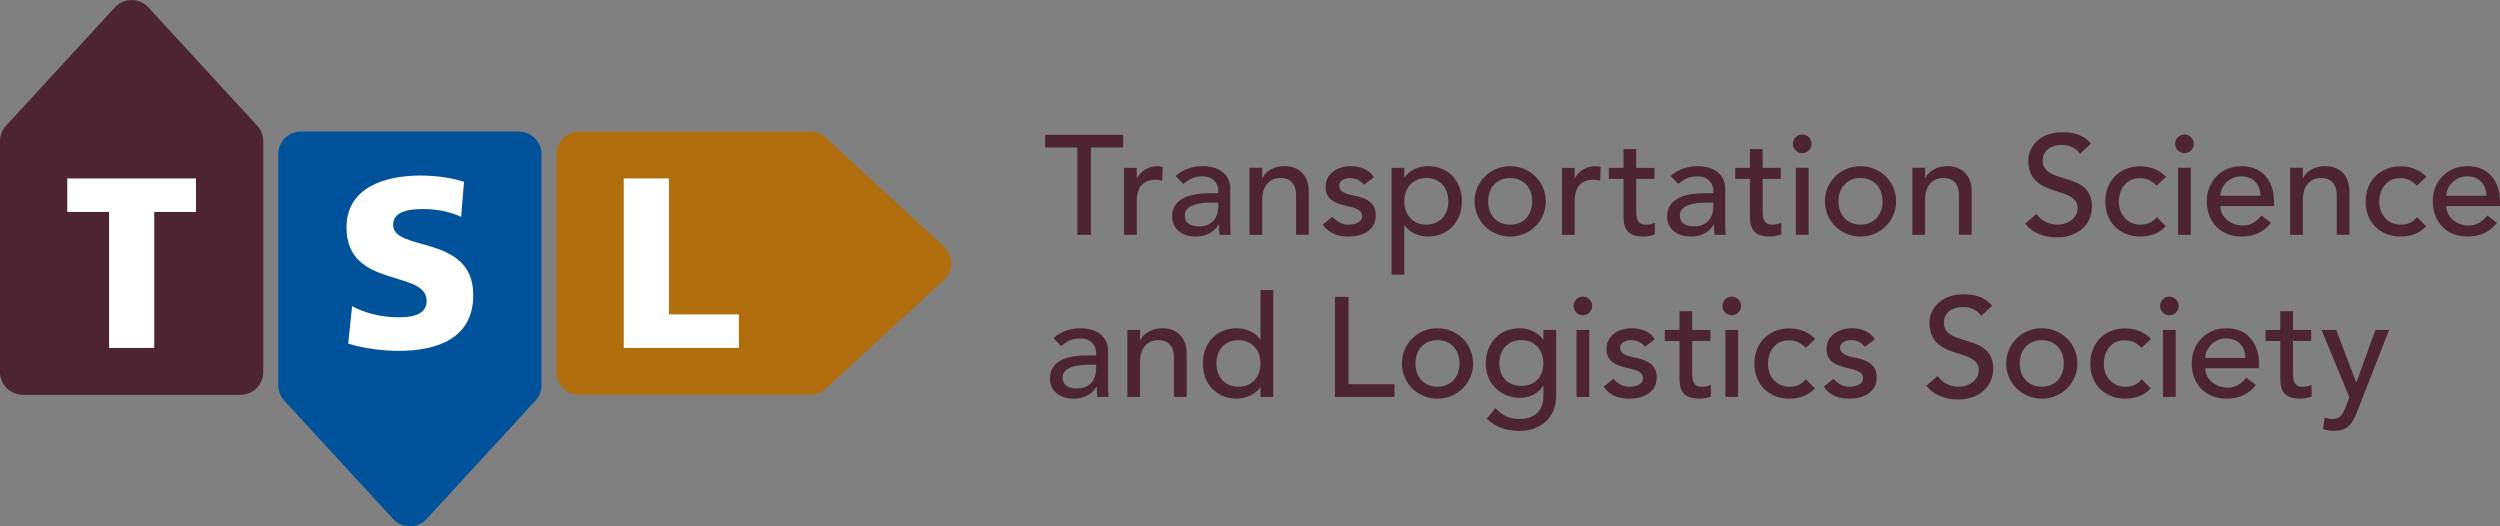 <?xml version="1.0" encoding="UTF-8"?>
<svg id="TSL_logomark" data-name="TSL logomark" xmlns="http://www.w3.org/2000/svg" viewBox="0 0 629.88 132.62">
  <rect x="0" y="0" width="629.88" height="132.62" fill="#808080" stroke="none"/>
  <defs>
    <style>
      .cls-1 {
        fill: #4c2432;
      }

      .cls-1, .cls-2, .cls-3, .cls-4 {
        stroke-width: 0px;
      }

      .cls-2 {
        fill: #b06e0e;
      }

      .cls-3 {
        fill: #fff;
      }

      .cls-4 {
        fill: #00539b;
      }
    </style>
  </defs>
  <g id="TSL_logomark-2" data-name="TSL logomark">
    <g>
      <path class="cls-2" d="M238,62.24c2.25,2.25,2.25,5.89,0,8.14l-29.88,27.48c-1.07,1.03-2.51,1.62-4,1.62h-58.16c-3.18,0-5.75-2.58-5.75-5.75v-54.83c0-3.18,2.58-5.75,5.75-5.75h58.16c1.49,0,2.92.58,4,1.62l29.88,27.48Z"/>
      <path class="cls-1" d="M29.1,1.69c2.25-2.25,5.89-2.25,8.13,0l27.48,29.88c1.04,1.07,1.62,2.51,1.62,3.99v58.17c0,3.18-2.58,5.75-5.75,5.75H5.75c-3.18,0-5.75-2.58-5.75-5.75v-58.17c0-1.49.58-2.93,1.62-3.99L29.1,1.69Z"/>
      <path class="cls-4" d="M107.34,130.93c-2.25,2.25-5.89,2.25-8.14,0l-27.48-29.88c-1.03-1.07-1.62-2.51-1.62-3.99v-58.17c0-3.18,2.57-5.75,5.75-5.75h54.83c3.18,0,5.75,2.58,5.75,5.75v58.17c0,1.49-.58,2.93-1.62,3.99l-27.48,29.88Z"/>
      <polygon class="cls-3" points="27.48 53.4 16.95 53.4 16.95 44.96 49.38 44.96 49.38 53.4 38.86 53.4 38.86 87.66 27.48 87.66 27.48 53.4"/>
      <path class="cls-3" d="M88.71,77.14c2.94,1.59,7.04,2.81,11.75,2.81,3.61,0,7.03-.73,7.03-4.16,0-7.95-20.19-2.94-20.19-18.47,0-10.28,10.03-13.09,18.6-13.09,4.1,0,8.14.61,11.01,1.59l-.73,8.81c-2.94-1.35-6.24-1.96-9.48-1.96-2.88,0-7.65.25-7.65,3.98,0,6.91,20.19,2.26,20.19,17.68,0,11.07-9.3,14.07-18.78,14.07-3.98,0-8.93-.61-12.73-1.84l.98-9.42Z"/>
      <polygon class="cls-3" points="157.16 44.96 168.54 44.96 168.54 79.22 186.16 79.22 186.16 87.66 157.16 87.66 157.16 44.96"/>
    </g>
    <g>
      <path class="cls-1" d="M591.92,100.11l-1.03,2.67c-.64,1.67-1.25,2.78-3.28,2.78-.64,0-1.32-.14-1.92-.39l-.39,2.92c.89.36,1.89.46,2.85.46,3.52,0,4.63-1.99,5.77-4.91l8.01-20.51h-3.45l-4.77,13.17h-.07l-5.02-13.17h-3.7l7.01,16.98ZM582.31,83.13h-4.59v-4.73h-3.2v4.73h-3.7v2.78h3.7v8.79c0,2.71.07,5.73,5.02,5.73.64,0,2.14-.14,2.88-.57v-2.92c-.64.39-1.53.5-2.28.5-2.42,0-2.42-1.99-2.42-3.88v-7.66h4.59v-2.78ZM555.62,90.18c0-2.24,2.07-4.91,5.23-4.91s4.81,2.1,4.88,4.91h-10.11ZM569.15,92.74v-1.14c0-4.34-2.28-8.9-8.22-8.9-5.06,0-8.72,3.81-8.72,8.87s3.35,8.87,8.69,8.87c3.24,0,5.7-1.14,7.48-3.45l-2.42-1.85c-1.25,1.53-2.67,2.53-4.63,2.53-2.95,0-5.7-1.96-5.7-4.91h13.53ZM544.23,77.08c0,1.28,1.07,2.35,2.35,2.35s2.35-1.07,2.35-2.35-1.07-2.35-2.35-2.35-2.35,1.07-2.35,2.35M544.98,100h3.2v-16.88h-3.2v16.88ZM541.96,85.41c-1.67-1.82-4.02-2.67-6.48-2.67-5.27,0-8.83,3.7-8.83,8.9s3.63,8.8,8.83,8.8c2.46,0,4.73-.75,6.41-2.6l-2.28-2.28c-1.07,1.25-2.31,1.89-4.09,1.89-3.31,0-5.45-2.56-5.45-5.73s1.78-5.98,5.27-5.98c1.78,0,3.03.64,4.2,1.89l2.42-2.21ZM505.46,91.57c0,4.91,3.95,8.87,8.97,8.87s8.97-3.95,8.97-8.87-3.95-8.87-8.97-8.87-8.97,3.95-8.97,8.87M508.88,91.57c0-3.42,2.14-5.87,5.55-5.87s5.55,2.46,5.55,5.87-2.14,5.87-5.55,5.87-5.55-2.46-5.55-5.87M485.37,97.16c1.71,2.39,4.81,3.49,8.05,3.49,4.84,0,8.76-2.92,8.76-7.8,0-9.08-12.43-5.27-12.43-11.64,0-1.57,1.14-3.85,4.91-3.85,1.96,0,3.63.89,4.49,2.21l2.78-2.53c-1.89-2.31-4.52-2.88-7.26-2.88-6.05,0-8.54,4.09-8.54,7.05,0,9.83,12.42,6.23,12.42,12.03,0,2.78-2.78,4.2-5.02,4.2-2.03,0-4.13-.86-5.34-2.71l-2.81,2.42ZM472.38,85.48c-1.21-1.99-3.52-2.78-5.77-2.78-3.17,0-6.41,1.67-6.41,5.2,0,3.24,2.42,4.13,5.16,4.81,1.39.32,4.06.68,4.06,2.6,0,1.46-1.78,2.14-3.42,2.14-1.85,0-3.06-.96-4.09-1.99l-2.42,1.99c1.67,2.28,3.74,2.99,6.51,2.99,3.35,0,6.84-1.5,6.84-5.31,0-3.17-2.14-4.24-4.91-4.91-1.43-.32-4.31-.6-4.31-2.63,0-1.21,1.32-1.89,2.81-1.89,1.6,0,2.71.75,3.45,1.67l2.49-1.89ZM457.34,85.41c-1.67-1.82-4.02-2.67-6.48-2.67-5.27,0-8.83,3.7-8.83,8.9s3.63,8.8,8.83,8.8c2.46,0,4.74-.75,6.41-2.6l-2.28-2.28c-1.07,1.25-2.31,1.89-4.09,1.89-3.31,0-5.45-2.56-5.45-5.73s1.78-5.98,5.27-5.98c1.78,0,3.03.64,4.2,1.89l2.42-2.21ZM433.97,77.08c0,1.28,1.07,2.35,2.35,2.35s2.35-1.07,2.35-2.35-1.07-2.35-2.35-2.35-2.35,1.07-2.35,2.35M434.72,100h3.2v-16.88h-3.2v16.88ZM430.94,83.13h-4.59v-4.73h-3.2v4.73h-3.7v2.78h3.7v8.79c0,2.71.07,5.73,5.02,5.73.64,0,2.14-.14,2.88-.57v-2.92c-.64.39-1.53.5-2.28.5-2.42,0-2.42-1.99-2.42-3.88v-7.66h4.59v-2.78ZM416.94,85.48c-1.21-1.99-3.53-2.78-5.77-2.78-3.17,0-6.41,1.67-6.41,5.2,0,3.24,2.42,4.13,5.16,4.81,1.39.32,4.06.68,4.06,2.6,0,1.46-1.78,2.14-3.42,2.14-1.85,0-3.06-.96-4.09-1.99l-2.42,1.99c1.67,2.28,3.74,2.99,6.52,2.99,3.35,0,6.84-1.5,6.84-5.31,0-3.17-2.14-4.24-4.91-4.91-1.42-.32-4.31-.6-4.31-2.63,0-1.21,1.32-1.89,2.81-1.89,1.6,0,2.71.75,3.45,1.67l2.49-1.89ZM396.46,77.08c0,1.28,1.07,2.35,2.35,2.35s2.35-1.07,2.35-2.35-1.07-2.35-2.35-2.35-2.35,1.07-2.35,2.35M397.21,100h3.2v-16.88h-3.2v16.88ZM383.3,85.69c3.42,0,5.55,2.46,5.55,5.87s-2.14,5.66-5.55,5.66-5.55-2.24-5.55-5.66,2.13-5.87,5.55-5.87M392.06,83.13h-3.2v2.42h-.07c-1.25-1.82-3.6-2.85-5.87-2.85-5.23,0-8.58,3.88-8.58,8.87-.04,4.91,3.63,8.65,8.58,8.65,2.32,0,4.63-.96,5.84-2.99h.11v2.49c0,2.85-1.32,5.84-6.09,5.84-2.46,0-4.34-.96-6.02-2.74l-2.17,2.71c2.38,2.21,5.06,3.03,8.26,3.03,5.52,0,9.22-3.6,9.22-8.69v-16.73ZM353.21,91.57c0,4.91,3.95,8.87,8.97,8.87s8.97-3.95,8.97-8.87-3.95-8.87-8.97-8.87-8.97,3.95-8.97,8.87M356.63,91.57c0-3.42,2.14-5.87,5.55-5.87s5.55,2.46,5.55,5.87-2.14,5.87-5.55,5.87-5.55-2.46-5.55-5.87M336.35,100h14.99v-3.2h-11.57v-22h-3.42v25.21ZM312.03,97.44c-3.42,0-5.55-2.46-5.55-5.87s2.14-5.87,5.55-5.87,5.55,2.46,5.55,5.87-2.14,5.87-5.55,5.87M320.79,73.09h-3.2v12.46h-.07c-1.14-1.74-3.45-2.85-5.88-2.85-5.2,0-8.58,3.81-8.58,8.87s3.35,8.87,8.58,8.87c2.28,0,4.63-1.03,5.88-2.85h.07v2.42h3.2v-26.92ZM284.03,100h3.2v-8.69c0-3.92,2.03-5.62,4.7-5.62,2.03,0,3.85,1.17,3.85,4.34v9.97h3.21v-10.86c0-4.49-2.85-6.44-6.12-6.44-2.6,0-4.74,1.25-5.56,3.03h-.07v-2.6h-3.2v16.88ZM276.17,91.89v1.07c0,2.28-1.25,4.91-4.81,4.91-2.21,0-3.63-.82-3.63-2.74,0-2.71,3.7-3.24,6.73-3.24h1.71ZM267.34,87.19c1.17-.89,2.35-1.92,4.81-1.92,2.74,0,4.02,1.82,4.02,3.56v.71h-2.35c-5.13,0-9.29,1.5-9.29,5.84,0,3.28,2.71,5.06,5.84,5.06,2.56,0,4.49-.82,5.91-2.99h.07c0,.85.04,1.71.11,2.56h2.85c-.11-.89-.14-1.89-.14-3.06v-8.62c0-2.92-2.06-5.62-7.05-5.62-2.35,0-4.91.82-6.69,2.49l1.92,1.99Z"/>
      <path class="cls-1" d="M616.35,49.34c0-2.24,2.07-4.91,5.23-4.91s4.81,2.1,4.88,4.91h-10.11ZM629.88,51.9v-1.14c0-4.34-2.28-8.9-8.22-8.9-5.06,0-8.72,3.81-8.72,8.86s3.35,8.87,8.69,8.87c3.24,0,5.7-1.14,7.48-3.45l-2.42-1.85c-1.25,1.53-2.67,2.53-4.63,2.53-2.96,0-5.7-1.96-5.7-4.91h13.53ZM611.34,44.57c-1.67-1.81-4.02-2.67-6.48-2.67-5.27,0-8.83,3.7-8.83,8.9s3.63,8.79,8.83,8.79c2.46,0,4.74-.75,6.41-2.6l-2.28-2.28c-1.07,1.25-2.31,1.89-4.09,1.89-3.31,0-5.45-2.56-5.45-5.73s1.78-5.98,5.27-5.98c1.78,0,3.03.64,4.2,1.89l2.42-2.21ZM577,59.16h3.2v-8.69c0-3.92,2.03-5.63,4.7-5.63,2.03,0,3.85,1.18,3.85,4.34v9.97h3.2v-10.86c0-4.49-2.85-6.44-6.12-6.44-2.6,0-4.74,1.25-5.56,3.03h-.07v-2.6h-3.2v16.88ZM559.42,49.34c0-2.24,2.06-4.91,5.23-4.91s4.81,2.1,4.88,4.91h-10.11ZM572.95,51.9v-1.14c0-4.34-2.28-8.9-8.22-8.9-5.05,0-8.72,3.81-8.72,8.86s3.35,8.87,8.69,8.87c3.24,0,5.7-1.14,7.48-3.45l-2.42-1.85c-1.25,1.53-2.67,2.53-4.63,2.53-2.95,0-5.7-1.96-5.7-4.91h13.53ZM548.03,36.24c0,1.28,1.07,2.35,2.35,2.35s2.35-1.07,2.35-2.35-1.07-2.35-2.35-2.35-2.35,1.07-2.35,2.35M548.77,59.16h3.2v-16.88h-3.2v16.88ZM545.75,44.57c-1.67-1.81-4.02-2.67-6.48-2.67-5.27,0-8.83,3.7-8.83,8.9s3.63,8.79,8.83,8.79c2.46,0,4.74-.75,6.41-2.6l-2.28-2.28c-1.07,1.25-2.31,1.89-4.09,1.89-3.31,0-5.45-2.56-5.45-5.73s1.78-5.98,5.27-5.98c1.78,0,3.03.64,4.2,1.89l2.42-2.21ZM510.26,56.32c1.71,2.39,4.81,3.49,8.05,3.49,4.84,0,8.76-2.92,8.76-7.8,0-9.08-12.42-5.27-12.42-11.64,0-1.57,1.14-3.85,4.91-3.85,1.96,0,3.63.89,4.49,2.21l2.78-2.53c-1.89-2.32-4.52-2.88-7.26-2.88-6.05,0-8.54,4.09-8.54,7.05,0,9.83,12.43,6.23,12.43,12.03,0,2.78-2.78,4.2-5.02,4.2-2.03,0-4.13-.85-5.34-2.71l-2.81,2.42ZM481.82,59.16h3.2v-8.69c0-3.92,2.03-5.63,4.7-5.63,2.03,0,3.84,1.18,3.84,4.34v9.97h3.21v-10.86c0-4.49-2.85-6.44-6.12-6.44-2.6,0-4.74,1.25-5.55,3.03h-.07v-2.6h-3.2v16.88ZM459.79,50.73c0,4.91,3.95,8.87,8.97,8.87s8.97-3.95,8.97-8.87-3.95-8.86-8.97-8.86-8.97,3.95-8.97,8.86M463.21,50.73c0-3.42,2.14-5.87,5.55-5.87s5.55,2.46,5.55,5.87-2.14,5.87-5.55,5.87-5.55-2.46-5.55-5.87M451.73,36.24c0,1.28,1.07,2.35,2.35,2.35s2.35-1.07,2.35-2.35-1.07-2.35-2.35-2.35-2.35,1.07-2.35,2.35M452.48,59.16h3.2v-16.88h-3.2v16.88ZM448.7,42.29h-4.59v-4.74h-3.21v4.74h-3.7v2.78h3.7v8.79c0,2.71.07,5.73,5.02,5.73.64,0,2.14-.14,2.88-.57v-2.92c-.64.39-1.53.5-2.28.5-2.42,0-2.42-1.99-2.42-3.88v-7.66h4.59v-2.78ZM431.67,51.05v1.07c0,2.28-1.25,4.91-4.81,4.91-2.21,0-3.63-.82-3.63-2.74,0-2.71,3.7-3.24,6.73-3.24h1.71ZM422.84,46.35c1.17-.89,2.35-1.92,4.81-1.92,2.74,0,4.02,1.82,4.02,3.56v.71h-2.35c-5.13,0-9.29,1.5-9.29,5.84,0,3.27,2.71,5.05,5.84,5.05,2.56,0,4.49-.82,5.91-2.99h.07c0,.85.04,1.71.11,2.56h2.85c-.11-.89-.14-1.89-.14-3.06v-8.62c0-2.92-2.07-5.62-7.05-5.62-2.35,0-4.91.82-6.69,2.49l1.92,1.99ZM416.84,42.29h-4.59v-4.74h-3.2v4.74h-3.7v2.78h3.7v8.79c0,2.71.07,5.73,5.02,5.73.64,0,2.14-.14,2.88-.57v-2.92c-.64.39-1.53.5-2.28.5-2.42,0-2.42-1.99-2.42-3.88v-7.66h4.59v-2.78ZM393.54,59.16h3.21v-8.47c0-3.7,1.71-5.41,4.84-5.41.5,0,1.03.11,1.57.25l.14-3.45c-.43-.14-.93-.21-1.42-.21-2.1,0-4.24,1.25-5.06,3.03h-.07v-2.6h-3.21v16.88ZM371.52,50.73c0,4.91,3.95,8.87,8.97,8.87s8.97-3.95,8.97-8.87-3.95-8.86-8.97-8.86-8.97,3.95-8.97,8.86M374.94,50.73c0-3.42,2.14-5.87,5.55-5.87s5.55,2.46,5.55,5.87-2.13,5.87-5.55,5.87-5.55-2.46-5.55-5.87M359.37,44.85c3.42,0,5.55,2.46,5.55,5.87s-2.14,5.87-5.55,5.87-5.55-2.46-5.55-5.87,2.14-5.87,5.55-5.87M350.61,69.2h3.2v-12.46h.07c1.14,1.75,3.45,2.85,5.87,2.85,5.2,0,8.58-3.81,8.58-8.87s-3.35-8.86-8.58-8.86c-2.28,0-4.63,1.03-5.87,2.85h-.07v-2.42h-3.2v26.92ZM346.16,44.64c-1.21-1.99-3.53-2.78-5.77-2.78-3.17,0-6.41,1.67-6.41,5.2,0,3.24,2.42,4.13,5.16,4.81,1.39.32,4.06.68,4.06,2.6,0,1.46-1.78,2.14-3.42,2.14-1.85,0-3.06-.96-4.09-1.99l-2.42,1.99c1.67,2.28,3.74,2.99,6.52,2.99,3.35,0,6.84-1.5,6.84-5.3,0-3.17-2.14-4.24-4.91-4.91-1.42-.32-4.31-.61-4.31-2.63,0-1.21,1.32-1.89,2.81-1.89,1.6,0,2.71.75,3.45,1.67l2.49-1.89ZM314.81,59.16h3.2v-8.69c0-3.92,2.03-5.63,4.7-5.63,2.03,0,3.84,1.18,3.84,4.34v9.97h3.2v-10.86c0-4.49-2.85-6.44-6.12-6.44-2.6,0-4.74,1.25-5.55,3.03h-.07v-2.6h-3.2v16.88ZM306.95,51.05v1.07c0,2.28-1.25,4.91-4.81,4.91-2.21,0-3.63-.82-3.63-2.74,0-2.71,3.7-3.24,6.73-3.24h1.71ZM298.12,46.35c1.18-.89,2.35-1.92,4.81-1.92,2.74,0,4.02,1.82,4.02,3.56v.71h-2.35c-5.13,0-9.29,1.5-9.29,5.84,0,3.27,2.71,5.05,5.84,5.05,2.56,0,4.49-.82,5.91-2.99h.07c0,.85.04,1.71.11,2.56h2.85c-.11-.89-.14-1.89-.14-3.06v-8.62c0-2.92-2.07-5.62-7.05-5.62-2.35,0-4.91.82-6.69,2.49l1.92,1.99ZM283.2,59.16h3.21v-8.47c0-3.7,1.71-5.41,4.84-5.41.5,0,1.03.11,1.57.25l.14-3.45c-.43-.14-.93-.21-1.42-.21-2.1,0-4.24,1.25-5.06,3.03h-.07v-2.6h-3.21v16.88ZM271.43,59.16h3.42v-22h8.12v-3.2h-19.65v3.2h8.12v22Z"/>
    </g>
  </g>
</svg>